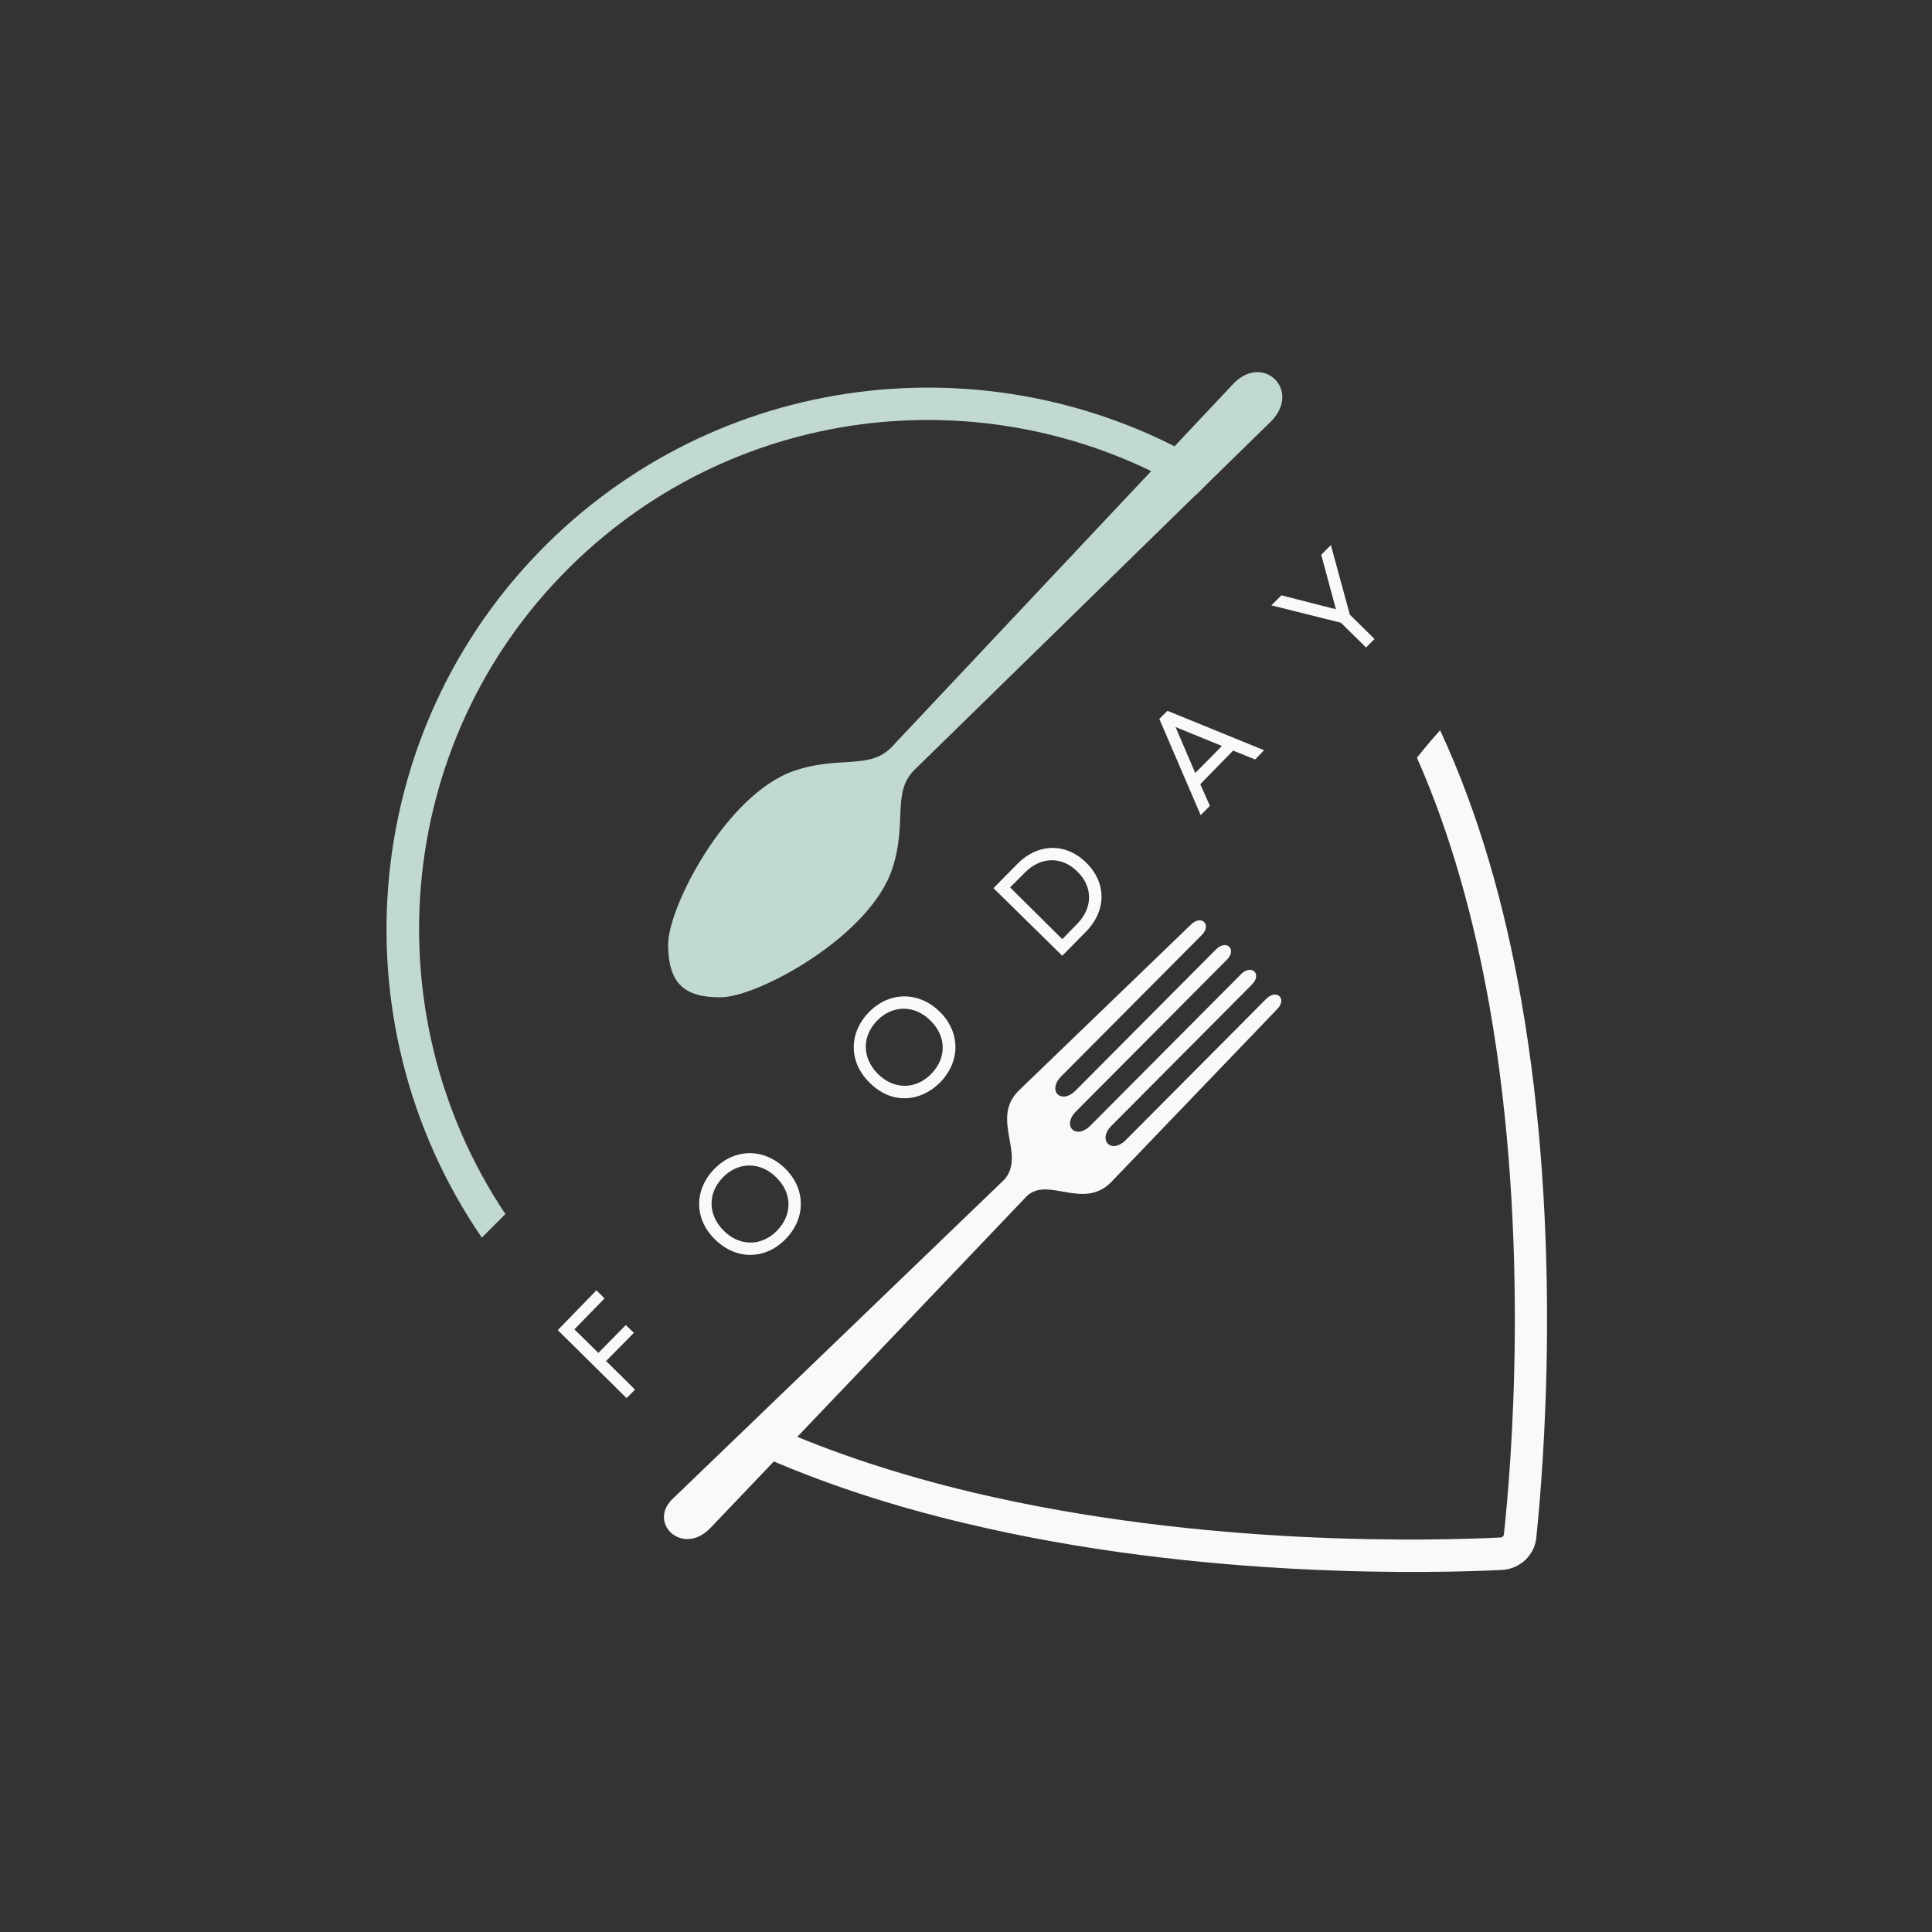 <?xml version="1.0" encoding="utf-8"?>
<!-- Generator: $$$/GeneralStr/196=Adobe Illustrator 27.6.0, SVG Export Plug-In . SVG Version: 6.00 Build 0)  -->
<svg version="1.1" id="Calque_1" xmlns="http://www.w3.org/2000/svg" xmlns:xlink="http://www.w3.org/1999/xlink" x="0px" y="0px"
	 viewBox="0 0 500 500" style="enable-background:new 0 0 500 500;" xml:space="preserve">
<rect x="0" y="0" width="500" height="500" fill="#333333" stroke="none"/>
<style type="text/css">
	.st0{display:none;fill:#FFFFFF;stroke:#FFFFFF;stroke-miterlimit:10;}
	.st1{clip-path:url(#SVGID_00000088126498304567896930000015426793206301943942_);}
	.st2{clip-path:url(#SVGID_00000084498189790966760110000003423836728315176071_);}
	.st3{clip-path:url(#SVGID_00000038373774537354465360000017911232812445411218_);}
	.st4{fill:#C1D9D1;}
	.st5{clip-path:url(#SVGID_00000087377801259353891900000001626432051139365519_);}
	.st6{clip-path:url(#SVGID_00000134949710309777942590000002344089881438122147_);}
	.st7{clip-path:url(#SVGID_00000175286770120389838830000011761253873223743393_);}
	.st8{fill:#FAF9F7;}
	.st9{fill:#CFDFD0;stroke:#FFFFFF;stroke-miterlimit:10;}
	.st10{clip-path:url(#SVGID_00000021083588244536406600000008141016070696104867_);}
	.st11{clip-path:url(#SVGID_00000050660307044017283860000008463288225445957055_);}
	.st12{clip-path:url(#SVGID_00000180336422799682218310000010432317795067244223_);}
	.st13{clip-path:url(#SVGID_00000163767720160214710780000005834113802733099445_);}
	.st14{fill-rule:evenodd;clip-rule:evenodd;fill:#FAF9F7;}
	.st15{fill-rule:evenodd;clip-rule:evenodd;fill:#C1D9D1;}
	.st16{fill:#FFFFFF;stroke:#000000;stroke-miterlimit:10;}
	.st17{fill:#546278;}
</style>
<path class="st0" d="M358.3,172.4c-1.3-1.9-2.5-3.9-3.9-5.8c-4.1,4.5-7.9,9.2-11.6,14.1c2.2,0.5,4.2,2.6,4.6,5l12-12
	C359,173.3,358.6,172.9,358.3,172.4z"/>
<g>
	<defs>
		<rect id="SVGID_1_" x="99.2" y="100" width="301.3" height="308"/>
	</defs>
	<clipPath id="SVGID_00000101800415727353176110000013623169132573471140_">
		<use xlink:href="#SVGID_1_"  style="overflow:visible;"/>
	</clipPath>
	<g style="clip-path:url(#SVGID_00000101800415727353176110000013623169132573471140_);">
		<g>
			<defs>
				
					<rect id="SVGID_00000000938755473320452240000013725128858012878744_" x="128.9" y="88.4" transform="matrix(0.727 -0.686 0.686 0.727 -112.788 258.987)" width="281" height="366"/>
			</defs>
			<clipPath id="SVGID_00000090283688488852968820000014541137736209593484_">
				<use xlink:href="#SVGID_00000000938755473320452240000013725128858012878744_"  style="overflow:visible;"/>
			</clipPath>
			<g style="clip-path:url(#SVGID_00000090283688488852968820000014541137736209593484_);">
				<g>
					<defs>
						
							<rect id="SVGID_00000067918355351447966030000004508236398008410555_" x="128.9" y="88.4" transform="matrix(0.727 -0.686 0.686 0.727 -112.788 258.987)" width="281" height="366"/>
					</defs>
					<clipPath id="SVGID_00000112634451334528214900000016361322437131044770_">
						<use xlink:href="#SVGID_00000067918355351447966030000004508236398008410555_"  style="overflow:visible;"/>
					</clipPath>
					<g style="clip-path:url(#SVGID_00000112634451334528214900000016361322437131044770_);">
						<path class="st4" d="M312.7,124.9c0.2-0.2,1.9-1.9,2.9-2.8c-53.1-33.6-124.1-28.5-171.7,16.4C93,186.6,86.1,264,124.7,320.3
							c0.3-0.3,0.7-0.7,0.8-0.8c0.8-0.8,1.7-1.7,2.5-2.5c0.8-0.8,1.7-1.7,2.5-2.5c-0.1,0.1,0.1-0.1,0.3-0.3
							c-35.3-52.8-28.6-124.8,18.9-169.6c44.3-41.8,110-46.9,159.7-16.4C310.2,127.4,312.5,125.1,312.7,124.9z"/>
					</g>
				</g>
			</g>
		</g>
	</g>
</g>
<g>
	<g>
		<defs>
			<rect id="SVGID_00000109729460736326671400000010786619790924225702_" x="99.5" y="100.1" width="301.3" height="308"/>
		</defs>
		<clipPath id="SVGID_00000125570614162791690870000010170130186065635753_">
			<use xlink:href="#SVGID_00000109729460736326671400000010786619790924225702_"  style="overflow:visible;"/>
		</clipPath>
		<g style="clip-path:url(#SVGID_00000125570614162791690870000010170130186065635753_);">
			<g>
				<g>
					<defs>
						
							<rect id="SVGID_00000173157800185977111460000002565273685760996023_" x="129.2" y="88.4" transform="matrix(0.727 -0.686 0.686 0.727 -112.711 259.208)" width="281" height="366"/>
					</defs>
					<clipPath id="SVGID_00000126313026487953016070000003650093982886713018_">
						<use xlink:href="#SVGID_00000173157800185977111460000002565273685760996023_"  style="overflow:visible;"/>
					</clipPath>
					<g style="clip-path:url(#SVGID_00000126313026487953016070000003650093982886713018_);">
						<g>
							<g>
								<defs>
									
										<rect id="SVGID_00000036242195666611444870000018045968189634259597_" x="129.2" y="88.4" transform="matrix(0.727 -0.686 0.686 0.727 -112.711 259.208)" width="281" height="366"/>
								</defs>
								<clipPath id="SVGID_00000087375523681114846150000000616499841890019519_">
									<use xlink:href="#SVGID_00000036242195666611444870000018045968189634259597_"  style="overflow:visible;"/>
								</clipPath>
								<g style="clip-path:url(#SVGID_00000087375523681114846150000000616499841890019519_);">
									<path class="st8" d="M393.6,258.3c-4.2-23.8-10.8-47.6-20.9-69.3c-2.1,2.3-4.1,4.7-6,7.1c8.9,20.1,14.8,42,18.7,63.8
										c10.8,60.9,5.6,120.9,3.8,137.2c0,0.4-0.4,0.8-0.9,0.8c-16.4,0.8-76.5,2.6-136.7-11.7c-18-4.3-36-10-52.8-17.6
										c-0.4,0.2-0.7,0.4-1.1,0.6c-0.6,2.3-1.6,4.6-2.7,6.7c17.4,7.9,36.1,13.9,54.7,18.3c61.3,14.7,122.5,12.9,139.1,12.1
										c4.6-0.3,8.3-3.8,8.8-8.3c0,0,0,0,0-0.1C399.3,381.4,404.6,320.4,393.6,258.3z"/>
								</g>
							</g>
						</g>
					</g>
				</g>
			</g>
		</g>
	</g>
</g>
<path class="st9" d="M204.5,369.3c-2.1,0.7-4.5,1.5-6.9,2.5c-0.8,2-1.9,4-3.4,5.9c0,0.6,0,1.2,0,1.8l12.2-9
	c-0.5-0.4-0.9-0.9-1.2-1.4C204.9,369.2,204.7,369.3,204.5,369.3z"/>
<g>
	<defs>
		
			<rect id="SVGID_00000008845931152782142490000017510521262716524947_" x="163.8" y="249.1" transform="matrix(0.137 -0.991 0.991 0.137 -98.459 525.697)" width="177.2" height="140.5"/>
	</defs>
	<clipPath id="SVGID_00000032626349592657971360000013026236835232378261_">
		<use xlink:href="#SVGID_00000008845931152782142490000017510521262716524947_"  style="overflow:visible;"/>
	</clipPath>
	<g style="clip-path:url(#SVGID_00000032626349592657971360000013026236835232378261_);">
		<g>
			<defs>
				
					<rect id="SVGID_00000132052332778406906330000003744666523458697348_" x="139.8" y="305.7" transform="matrix(0.706 -0.709 0.709 0.706 -156.113 270.143)" width="214.3" height="34.4"/>
			</defs>
			<clipPath id="SVGID_00000118384030896619813430000007628141511091761290_">
				<use xlink:href="#SVGID_00000132052332778406906330000003744666523458697348_"  style="overflow:visible;"/>
			</clipPath>
			<g style="clip-path:url(#SVGID_00000118384030896619813430000007628141511091761290_);">
				<g>
					<defs>
						
							<rect id="SVGID_00000177447865210451510750000015200362549803477653_" x="139.8" y="305.7" transform="matrix(0.706 -0.709 0.709 0.706 -156.113 270.143)" width="214.3" height="34.4"/>
					</defs>
					<clipPath id="SVGID_00000165213102740581882370000015588751598821684924_">
						<use xlink:href="#SVGID_00000177447865210451510750000015200362549803477653_"  style="overflow:visible;"/>
					</clipPath>
					<g style="clip-path:url(#SVGID_00000165213102740581882370000015588751598821684924_);">
						<g>
							<defs>
								
									<rect id="SVGID_00000163794263709828539030000000833898070834782373_" x="139.8" y="305.7" transform="matrix(0.706 -0.709 0.709 0.706 -156.113 270.143)" width="214.3" height="34.4"/>
							</defs>
							<clipPath id="SVGID_00000116220683723278741620000004697592170785454210_">
								<use xlink:href="#SVGID_00000163794263709828539030000000833898070834782373_"  style="overflow:visible;"/>
							</clipPath>
							<g style="clip-path:url(#SVGID_00000116220683723278741620000004697592170785454210_);">
								<path class="st14" d="M183.7,395.6c-7.3,7.3-16.5-1.8-9.2-8.1l85.5-82.3c5.5-6.5-3.7-15.6,3.6-22.9l44.6-43
									c2.7-2.7,5.5,0,2.8,2.7l-36.4,36.6c-3.6,3.7,0,7.3,3.7,3.7l36.4-36.6c2.7-2.7,5.5,0,2.8,2.7l-39.1,39.3
									c-3.6,3.7,0,7.3,3.7,3.7l39.1-39.3c2.7-2.7,5.5,0,2.8,2.7l-36.4,36.6c-3.6,3.7,0,7.3,3.7,3.7l36.4-36.6
									c2.7-2.7,5.5,0,2.8,2.7L287.5,306c-7.3,7.3-16.5-1.8-21.9,3.7L183.7,395.6L183.7,395.6z"/>
							</g>
						</g>
					</g>
				</g>
			</g>
		</g>
	</g>
</g>
<g>
	<path class="st15" d="M319.3,99.2l-88.6,94.2c-5.8,5.9-13.6,2.1-25.2,6.1c-17.5,6-32.7,35.3-32.6,45.1c0.1,9.7,4,13.6,13.7,13.5
		c9.7-0.1,38.8-15.9,44.4-33.5c3.8-11.7-0.2-19.5,5.6-25.3l75.4-73.7c0.3-0.3,0.6-0.6,0.6-0.6c0.2-0.2,2.1-2.1,3.1-3l13.3-13
		C336.8,101,327,91.4,319.3,99.2z"/>
</g>
<g>
	<g>
		<g transform="translate(111.853, 265.831)">
			<g>
				<path class="st8" d="M50.3,96l2.2-2.2L45,86.4l7.2-7.3l-2.1-2L43,84.3l-6.2-6.1l7.8-8l-2.1-2.1L32.5,78.4L50.3,96z"/>
			</g>
		</g>
	</g>
	<g>
		<g transform="translate(134.989, 244.702)">
			<g>
				<path class="st8" d="M68.3,76c5.3-5.4,5.3-13-0.1-18.3c-5.4-5.3-13-5.3-18.3,0.1c-5.3,5.4-5.3,13,0.2,18.3
					C55.5,81.4,63,81.4,68.3,76z M52.3,73.8c-4.1-4.1-4.2-9.7-0.2-13.8c4-4.1,9.7-4.1,13.8,0c4.2,4.1,4.2,9.7,0.2,13.8
					C62.1,77.9,56.4,77.9,52.3,73.8z"/>
			</g>
		</g>
	</g>
	<g>
		<g transform="translate(163.101, 219.029)">
			<g>
				<path class="st8" d="M80.2,61.1c5.3-5.4,5.3-13-0.1-18.3c-5.4-5.3-13-5.3-18.3,0.1c-5.3,5.4-5.3,13,0.2,18.3
					C67.3,66.6,74.8,66.5,80.2,61.1z M64.1,58.9c-4.1-4.1-4.2-9.7-0.2-13.8c4-4.1,9.7-4.1,13.8,0c4.2,4.1,4.2,9.7,0.2,13.8
					C73.9,63,68.2,63,64.1,58.9z"/>
			</g>
		</g>
	</g>
	<g>
		<g transform="translate(191.213, 193.355)">
			<g>
				<path class="st8" d="M83.7,54l6.1-6.2c5.4-5.5,5.4-12.7,0.1-17.9c-5.3-5.2-12.5-5.1-17.9,0.4l-6.1,6.2L83.7,54z M83.7,49.7
					L70.2,36.3l3.8-3.8c4.1-4.2,9.6-4.3,13.6-0.3c4.1,4,4,9.4,0,13.5L83.7,49.7z"/>
			</g>
		</g>
	</g>
	<g>
		<g transform="translate(217.93, 168.955)">
			<g>
				<path class="st8" d="M92.8,42l2.4-2.4L92.7,34l8.5-8.7l5.7,2.3l2.3-2.4l-25-10.2l-2.1,2.1L92.8,42z M91.4,31.1l-5.1-11.9l12,4.9
					L91.4,31.1z"/>
			</g>
		</g>
	</g>
	<g>
		<g transform="translate(243.431, 145.667)">
			<g>
				<path class="st8" d="M110.1,21.9l2.2-2.2l-6.4-6.3L101-4.6l-2.5,2.5l3.8,14.1L96,10.4l-7.8-2L85.6,11l18,4.5L110.1,21.9z"/>
			</g>
		</g>
	</g>
</g>
<path class="st16" d="M0,500"/>
<path class="st17" d="M-99.9,52.8"/>
</svg>
